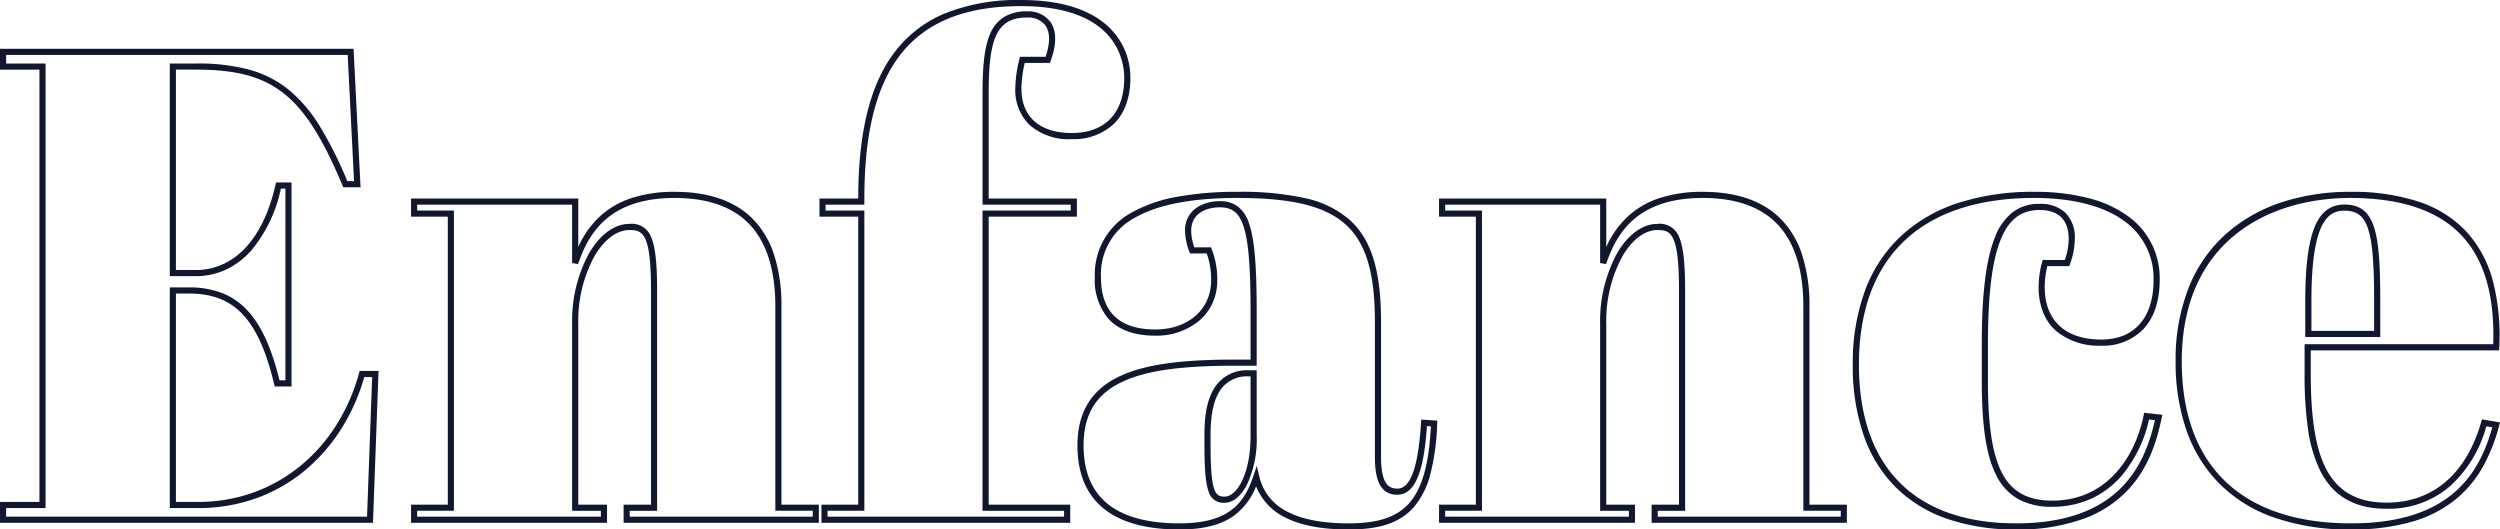 <?xml version="1.0" encoding="UTF-8"?> <svg xmlns="http://www.w3.org/2000/svg" width="407.695" height="86.347" viewBox="0 0 407.695 86.347"><path id="Enfance" d="M-37.55-84.757c6.267,0,11.015,1.423,14.111,4.231a11.3,11.3,0,0,1,3.72,8.477,12.589,12.589,0,0,1-.725,4.416,8.351,8.351,0,0,1-2.032,3.139,9.572,9.572,0,0,1-6.79,2.428A9.666,9.666,0,0,1-36.179-64.4a7.911,7.911,0,0,1-2.308-5.907,20.789,20.789,0,0,1,.669-4.808l.095-.379h4.179c.761-2.228.756-3.984-.018-5.094A3.51,3.51,0,0,0-36.569-81.9c-2.621,0-4.2.965-5.126,3.13-.994,2.33-1.132,5.919-1.132,9.45v16.94h14.388v2.962H-42.827v46.96h13.3V.5H-70.1V-2.462h6v-46.96h-6.322v-2.962H-64.1c.008-10.658,1.894-18.391,5.766-23.641a19.792,19.792,0,0,1,8.24-6.491A31.838,31.838,0,0,1-37.55-84.757Zm8.284,21.691c5.432,0,8.547-3.274,8.547-8.983,0-2.747-1.214-11.708-16.831-11.708-9.312,0-15.848,2.724-19.981,8.326C-61.279-70.349-63.1-62.79-63.1-52.32v.936h-6.322v.962H-63.1v48.96h-6V-.5h38.567v-.962h-13.3v-48.96h14.388v-.962H-43.827v-17.94c0-3.637.147-7.347,1.212-9.843a5.882,5.882,0,0,1,2.238-2.78,6.906,6.906,0,0,1,3.808-.957,4.472,4.472,0,0,1,3.827,1.746c.7,1.006,1.276,2.922.021,6.338l-.12.328h-4.1a19.159,19.159,0,0,0-.547,4.187C-37.486-65.7-34.49-63.066-29.266-63.066ZM-204.057-76.8H-146.4l1.141,22.582h-2.82l-.129-.306c-6.222-14.82-11.348-18.878-23.846-18.878h-3.315v32.681h3.206c6.305,0,11.054-5.062,13.028-13.888l.087-.391h2.536v33.264h-2.747l-.092-.383c-1.312-5.468-2.961-9.1-5.189-11.434-2.172-2.274-4.94-3.333-8.713-3.333h-2.116V-2.9h3.642c12.419,0,22.712-8.242,26.223-21l.1-.367h3.08L-143.234.5h-60.823V-2.9h6.431V-73.4h-6.431Zm56.7,1h-55.7v1.4h6.431V-1.9h-6.431V-.5H-144.2l.835-22.762h-1.283A32.659,32.659,0,0,1-148.2-15.15a28.914,28.914,0,0,1-5.884,6.906A26.341,26.341,0,0,1-162-3.6a27.869,27.869,0,0,1-9.727,1.7h-4.642V-37.887h3.116a14.707,14.707,0,0,1,5.276.867,11.059,11.059,0,0,1,4.16,2.776c2.3,2.41,4,6.073,5.345,11.508h.96V-54h-.737a23.1,23.1,0,0,1-4.821,10.079,12.8,12.8,0,0,1-4.038,3.085,11.675,11.675,0,0,1-5.055,1.115h-4.206V-74.4h4.315a32.008,32.008,0,0,1,8.654,1.008,17.567,17.567,0,0,1,6.514,3.342A23.947,23.947,0,0,1-151.8-64a63.845,63.845,0,0,1,4.379,8.785h1.1Zm53.34,22.326c5.454,0,9.693,1.446,12.6,4.3a14.693,14.693,0,0,1,3.555,5.835,26.743,26.743,0,0,1,1.241,8.57V-2.462h6.1V.5H-102.36V-2.462h4.469V-37.387c0-9.379-1.343-9.855-3.533-9.855-2.042,0-4.119,1.563-5.7,4.288a22.1,22.1,0,0,0-2.63,10.908V-2.462h4.687V.5h-31.956V-2.462h5.995v-46.96h-5.995v-2.962h27.269v7.91a15.092,15.092,0,0,1,3.946-5.366A14.253,14.253,0,0,1-101-52.478,22.547,22.547,0,0,1-94.012-53.474Zm22.5,52.012h-6.1V-34.771c0-6.156-1.513-10.762-4.5-13.691-2.713-2.662-6.716-4.012-11.9-4.012-10.727,0-14.061,5.76-15.768,10.779l-.973-.161v-9.528h-25.269v.962h5.995v48.96h-5.995V-.5h29.956v-.962h-4.687V-32.046a23.105,23.105,0,0,1,2.765-11.41c1.763-3.042,4.156-4.786,6.564-4.786a3.352,3.352,0,0,1,3.491,1.992c.72,1.544,1.042,4.277,1.042,8.863V-1.462h-4.469V-.5h29.847ZM-2.234-53.474a48.253,48.253,0,0,1,10.911,1.01,16.353,16.353,0,0,1,7.283,3.49c3.594,3.184,5.2,8.3,5.2,16.6v22.127c0,4.554,1.345,5.168,2.661,5.168.59,0,1.466-.2,2.258-1.892.817-1.749,1.356-4.732,1.6-8.865l.03-.5,2.624.175-.02.487A37.357,37.357,0,0,1,29.2-7.423a13.246,13.246,0,0,1-2.68,5.354C24.3.462,21.013,1.59,15.86,1.59,11.4,1.59,7.844.887,5.28-.5A9.563,9.563,0,0,1,.78-5.45,10.7,10.7,0,0,1-2.958-.57C-5.051.883-7.916,1.59-11.717,1.59c-4.7,0-8.465-.869-11.193-2.584C-26.52-3.261-28.349-7-28.349-12.1c0-5.453,2.283-9.162,6.98-11.34,3.991-1.851,9.724-2.676,18.59-2.676H-.118v-7.893c0-7.2-.335-11.313-1.121-13.758-.736-2.29-1.84-3.182-3.938-3.182-.772,0-4.623.186-4.623,3.86a8.674,8.674,0,0,0,.509,2.661h2.714l.123.32a13.2,13.2,0,0,1,.905,5.084,8.837,8.837,0,0,1-.777,3.7,8.324,8.324,0,0,1-2.148,2.853,10.9,10.9,0,0,1-7.167,2.452c-3.363,0-5.915-.9-7.586-2.678a9.685,9.685,0,0,1-2.288-6.869,11.463,11.463,0,0,1,6.082-10.571,23.586,23.586,0,0,1,7.291-2.52A53.473,53.473,0,0,1-2.234-53.474Zm26.051,49.4c-2.5,0-3.661-1.96-3.661-6.168V-32.373c0-7.987-1.5-12.876-4.859-15.853-3.316-2.938-8.723-4.248-17.531-4.248-7.381,0-13,1.078-16.7,3.2a10.4,10.4,0,0,0-5.581,9.7c0,5.671,2.986,8.547,8.874,8.547,5.353,0,9.092-3.291,9.092-8a12.286,12.286,0,0,0-.72-4.4H-10l-.12-.329a10.109,10.109,0,0,1-.684-3.332A4.389,4.389,0,0,1-8.742-51a6.978,6.978,0,0,1,3.564-.949,4.788,4.788,0,0,1,3.011.881,5.857,5.857,0,0,1,1.879,3C.532-45.523.882-41.316.882-34.008v8.893H-2.779c-8.713,0-14.317.8-18.17,2.583-4.367,2.025-6.4,5.34-6.4,10.433,0,4.735,1.672,8.186,4.971,10.259C-19.812-.228-16.225.59-11.717.59-3.845.59-1.2-2.5.343-7.134L.891-8.778,1.3-7.095A8.5,8.5,0,0,0,5.756-1.38C8.172-.073,11.572.59,15.86.59c4.841,0,7.9-1.023,9.911-3.318,2.094-2.386,3.216-6.366,3.519-12.5l-.646-.043c-.269,4.052-.814,6.91-1.663,8.726C26.216-4.908,25.151-4.078,23.817-4.078Zm49.813-49.4c5.454,0,9.693,1.446,12.6,4.3a14.693,14.693,0,0,1,3.555,5.835,26.743,26.743,0,0,1,1.241,8.57V-2.462h6.1V.5H65.282V-2.462h4.469V-37.387c0-9.379-1.343-9.855-3.533-9.855-2.042,0-4.119,1.563-5.7,4.288a22.1,22.1,0,0,0-2.63,10.908V-2.462h4.687V.5H30.62V-2.462h6v-46.96h-6v-2.962H57.889v7.91a15.092,15.092,0,0,1,3.946-5.366,14.253,14.253,0,0,1,4.81-2.638A22.547,22.547,0,0,1,73.63-53.474Zm22.5,52.012h-6.1V-34.771c0-6.156-1.513-10.762-4.5-13.691-2.713-2.662-6.716-4.012-11.9-4.012-10.727,0-14.061,5.76-15.768,10.779l-.973-.161v-9.528H31.62v.962h6v48.96h-6V-.5H61.576v-.962H56.889V-32.046a23.105,23.105,0,0,1,2.765-11.41c1.763-3.042,4.156-4.786,6.564-4.786a3.352,3.352,0,0,1,3.491,1.992c.72,1.544,1.042,4.277,1.042,8.863V-1.462H66.282V-.5H96.129Zm31.565-52.012a34.89,34.89,0,0,1,8.855,1.03,18.946,18.946,0,0,1,6.4,2.923,12.4,12.4,0,0,1,5.191,10.39,14.717,14.717,0,0,1-.672,4.609,9.218,9.218,0,0,1-1.939,3.387,9.116,9.116,0,0,1-6.935,2.75,10.913,10.913,0,0,1-7.3-2.358,7.985,7.985,0,0,1-2.14-3.01,10.953,10.953,0,0,1-.756-4.179,15.011,15.011,0,0,1,.564-4.061l.1-.363h3.618a10.971,10.971,0,0,0,.619-3.424c0-3.911-2.573-4.732-4.732-4.732-3.019,0-5.045,1.55-6.376,4.877-1.407,3.518-2.062,8.979-2.062,17.186v5.668c0,7.382.7,12.034,2.261,15.086,1.6,3.124,4.221,4.578,8.248,4.578,8.886,0,13.512-7.169,14.879-13.879l.091-.448,2.963.329-.113.539c-.733,3.5-2.014,7.982-5.437,11.656A18.7,18.7,0,0,1,136.04-.27a31.184,31.184,0,0,1-11.289,1.86A34.074,34.074,0,0,1,113.415-.169a22.039,22.039,0,0,1-8.394-5.2,22.248,22.248,0,0,1-5.176-8.458,34.844,34.844,0,0,1-1.755-11.46,34.17,34.17,0,0,1,2.051-12.23,23.14,23.14,0,0,1,5.917-8.847A25.141,25.141,0,0,1,115.4-51.7,39.725,39.725,0,0,1,127.694-53.474Zm10.9,24.089c5.432,0,8.547-3.552,8.547-9.746a11.439,11.439,0,0,0-4.783-9.584c-3.352-2.459-8.423-3.759-14.664-3.759-18.445,0-28.6,9.655-28.6,27.186C99.091-8.6,108.2.59,124.751.59c16.7,0,20.963-9.445,22.611-16.831l-.962-.107a21.384,21.384,0,0,1-4.43,9.127,14.687,14.687,0,0,1-4.7,3.652,15.072,15.072,0,0,1-6.636,1.453,11.136,11.136,0,0,1-5.551-1.252,8.876,8.876,0,0,1-3.587-3.87c-1.64-3.2-2.371-7.994-2.371-15.542v-5.668c0-8.339.678-13.918,2.134-17.558a9.291,9.291,0,0,1,2.941-4.165,7.026,7.026,0,0,1,4.363-1.341,5.88,5.88,0,0,1,4.1,1.357A5.648,5.648,0,0,1,134.3-45.78a12.3,12.3,0,0,1-.792,4.092l-.118.332H129.82a14.061,14.061,0,0,0-.428,3.424C129.393-32.5,132.746-29.385,138.594-29.385Zm40.657-24.089A34.812,34.812,0,0,1,190.285-51.9a18.8,18.8,0,0,1,7.68,4.714,18.915,18.915,0,0,1,4.456,8.042A35.4,35.4,0,0,1,203.512-28.1l-.019.48H172.775v3.751c0,7.207.767,12.1,2.413,15.391,1.915,3.83,5.169,5.691,9.949,5.691,7.529,0,13.01-4.671,15.433-13.153l.123-.429,2.945.491-.142.532a28.208,28.208,0,0,1-2.624,6.66,18.52,18.52,0,0,1-4.506,5.4A20.192,20.192,0,0,1,189.376.3,35.24,35.24,0,0,1,179.359,1.59a37.38,37.38,0,0,1-12.75-2.014A23.443,23.443,0,0,1,157.664-6.1a23.181,23.181,0,0,1-5.233-8.7,34.01,34.01,0,0,1-1.693-11.037,31.844,31.844,0,0,1,2.286-12.39,23.206,23.206,0,0,1,6.212-8.63,25.806,25.806,0,0,1,9.094-5.008A35.714,35.714,0,0,1,179.251-53.474Zm23.28,24.852c.25-8.061-1.481-13.91-5.286-17.871s-9.866-5.981-17.993-5.981c-13.3,0-27.513,7-27.513,26.641,0,17.039,9.81,26.423,27.622,26.423,16.306,0,20.938-8.256,23.024-15.666l-.978-.163a20.384,20.384,0,0,1-5.858,9.716,15.353,15.353,0,0,1-10.411,3.734c-5.2,0-8.742-2.043-10.843-6.244A22.815,22.815,0,0,1,172.3-15a62.659,62.659,0,0,1-.528-8.87v-4.751ZM178.27-51.4c2.505,0,3.992,1.136,4.822,3.683.846,2.6,1.019,6.706,1.019,12.077V-29.8H171.883v-5.841c0-5.692.507-9.668,1.551-12.156C174.452-50.224,176.034-51.4,178.27-51.4Zm4.841,20.6v-4.841c0-11.725-1-14.76-4.841-14.76-2.663,0-5.386,1.754-5.386,14.76V-30.8ZM-.381-24.371H.882v10.637A17.327,17.327,0,0,1-.742-5.654C-1.7-3.821-3-2.77-4.305-2.77A2.5,2.5,0,0,1-6.97-4.627c-.469-1.309-.67-3.576-.67-7.581v-1.744c0-3.468.572-6,1.748-7.733A6.231,6.231,0,0,1-.381-24.371Zm.263,1H-.381a5.222,5.222,0,0,0-4.682,2.247c-1.046,1.543-1.576,3.956-1.576,7.172v1.744c0,8.046.843,8.438,2.334,8.438,1.689,0,4.187-3.167,4.187-9.964Z" transform="translate(204.057 84.757)" fill="#11172f"></path></svg> 
